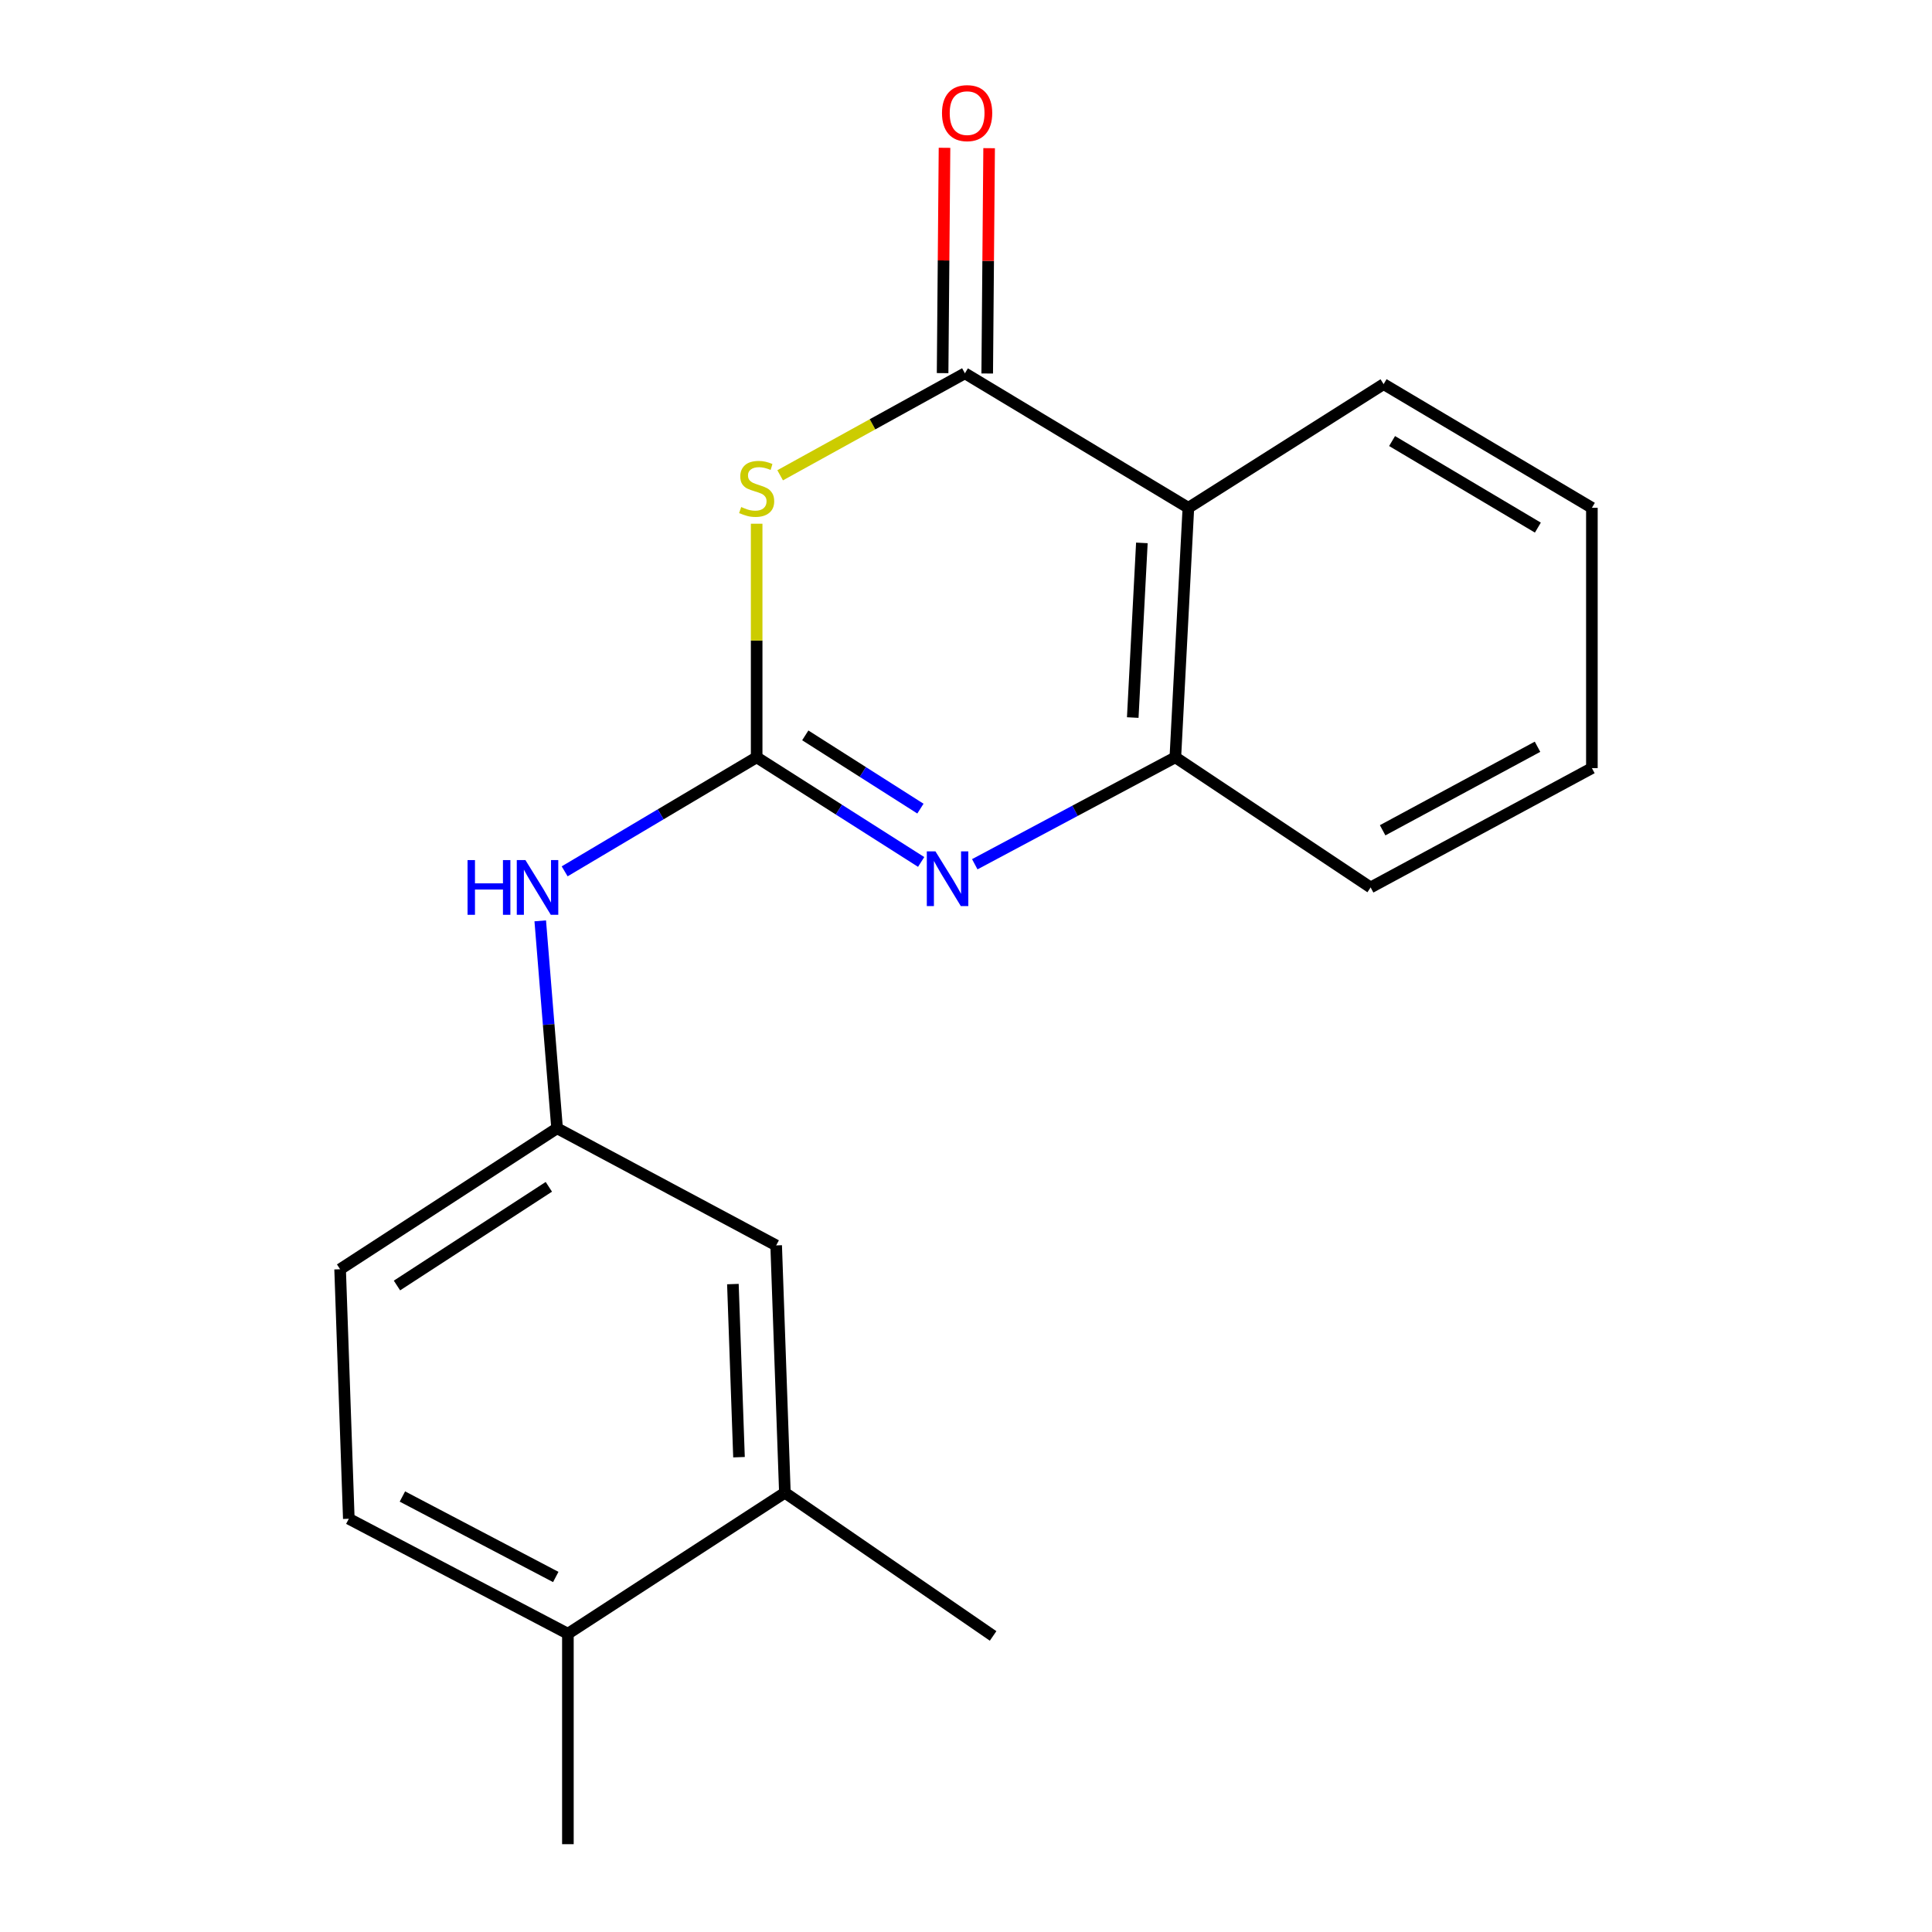 <?xml version='1.0' encoding='iso-8859-1'?>
<svg version='1.1' baseProfile='full'
              xmlns='http://www.w3.org/2000/svg'
                      xmlns:rdkit='http://www.rdkit.org/xml'
                      xmlns:xlink='http://www.w3.org/1999/xlink'
                  xml:space='preserve'
width='1000px' height='1000px' viewBox='0 0 1000 1000'>
<!-- END OF HEADER -->
<rect style='opacity:1.0;fill:#FFFFFF;stroke:none' width='1000' height='1000' x='0' y='0'> </rect>
<path class='bond-0' d='M 391.646,391.984 L 391.646,331.531' style='fill:none;fill-rule:evenodd;stroke:#000000;stroke-width:6px;stroke-linecap:butt;stroke-linejoin:miter;stroke-opacity:1' />
<path class='bond-0' d='M 391.646,331.531 L 391.646,271.078' style='fill:none;fill-rule:evenodd;stroke:#CCCC00;stroke-width:6px;stroke-linecap:butt;stroke-linejoin:miter;stroke-opacity:1' />
<path class='bond-2' d='M 391.646,391.984 L 434.218,419.064' style='fill:none;fill-rule:evenodd;stroke:#000000;stroke-width:6px;stroke-linecap:butt;stroke-linejoin:miter;stroke-opacity:1' />
<path class='bond-2' d='M 434.218,419.064 L 476.789,446.145' style='fill:none;fill-rule:evenodd;stroke:#0000FF;stroke-width:6px;stroke-linecap:butt;stroke-linejoin:miter;stroke-opacity:1' />
<path class='bond-2' d='M 416.81,380.626 L 446.61,399.582' style='fill:none;fill-rule:evenodd;stroke:#000000;stroke-width:6px;stroke-linecap:butt;stroke-linejoin:miter;stroke-opacity:1' />
<path class='bond-2' d='M 446.61,399.582 L 476.41,418.539' style='fill:none;fill-rule:evenodd;stroke:#0000FF;stroke-width:6px;stroke-linecap:butt;stroke-linejoin:miter;stroke-opacity:1' />
<path class='bond-5' d='M 391.646,391.984 L 341.955,421.494' style='fill:none;fill-rule:evenodd;stroke:#000000;stroke-width:6px;stroke-linecap:butt;stroke-linejoin:miter;stroke-opacity:1' />
<path class='bond-5' d='M 341.955,421.494 L 292.264,451.005' style='fill:none;fill-rule:evenodd;stroke:#0000FF;stroke-width:6px;stroke-linecap:butt;stroke-linejoin:miter;stroke-opacity:1' />
<path class='bond-1' d='M 403.804,246.006 L 451.62,219.614' style='fill:none;fill-rule:evenodd;stroke:#CCCC00;stroke-width:6px;stroke-linecap:butt;stroke-linejoin:miter;stroke-opacity:1' />
<path class='bond-1' d='M 451.62,219.614 L 499.436,193.223' style='fill:none;fill-rule:evenodd;stroke:#000000;stroke-width:6px;stroke-linecap:butt;stroke-linejoin:miter;stroke-opacity:1' />
<path class='bond-7' d='M 510.98,193.32 L 511.474,135.009' style='fill:none;fill-rule:evenodd;stroke:#000000;stroke-width:6px;stroke-linecap:butt;stroke-linejoin:miter;stroke-opacity:1' />
<path class='bond-7' d='M 511.474,135.009 L 511.968,76.697' style='fill:none;fill-rule:evenodd;stroke:#FF0000;stroke-width:6px;stroke-linecap:butt;stroke-linejoin:miter;stroke-opacity:1' />
<path class='bond-7' d='M 487.891,193.125 L 488.385,134.813' style='fill:none;fill-rule:evenodd;stroke:#000000;stroke-width:6px;stroke-linecap:butt;stroke-linejoin:miter;stroke-opacity:1' />
<path class='bond-7' d='M 488.385,134.813 L 488.879,76.501' style='fill:none;fill-rule:evenodd;stroke:#FF0000;stroke-width:6px;stroke-linecap:butt;stroke-linejoin:miter;stroke-opacity:1' />
<path class='bond-19' d='M 499.436,193.223 L 615.101,262.837' style='fill:none;fill-rule:evenodd;stroke:#000000;stroke-width:6px;stroke-linecap:butt;stroke-linejoin:miter;stroke-opacity:1' />
<path class='bond-4' d='M 504.537,447.332 L 556.445,419.658' style='fill:none;fill-rule:evenodd;stroke:#0000FF;stroke-width:6px;stroke-linecap:butt;stroke-linejoin:miter;stroke-opacity:1' />
<path class='bond-4' d='M 556.445,419.658 L 608.354,391.984' style='fill:none;fill-rule:evenodd;stroke:#000000;stroke-width:6px;stroke-linecap:butt;stroke-linejoin:miter;stroke-opacity:1' />
<path class='bond-3' d='M 615.101,262.837 L 608.354,391.984' style='fill:none;fill-rule:evenodd;stroke:#000000;stroke-width:6px;stroke-linecap:butt;stroke-linejoin:miter;stroke-opacity:1' />
<path class='bond-3' d='M 591.031,281.005 L 586.308,371.407' style='fill:none;fill-rule:evenodd;stroke:#000000;stroke-width:6px;stroke-linecap:butt;stroke-linejoin:miter;stroke-opacity:1' />
<path class='bond-13' d='M 615.101,262.837 L 716.156,198.828' style='fill:none;fill-rule:evenodd;stroke:#000000;stroke-width:6px;stroke-linecap:butt;stroke-linejoin:miter;stroke-opacity:1' />
<path class='bond-14' d='M 608.354,391.984 L 709.434,459.341' style='fill:none;fill-rule:evenodd;stroke:#000000;stroke-width:6px;stroke-linecap:butt;stroke-linejoin:miter;stroke-opacity:1' />
<path class='bond-8' d='M 279.63,476.628 L 283.988,530.307' style='fill:none;fill-rule:evenodd;stroke:#0000FF;stroke-width:6px;stroke-linecap:butt;stroke-linejoin:miter;stroke-opacity:1' />
<path class='bond-8' d='M 283.988,530.307 L 288.347,583.986' style='fill:none;fill-rule:evenodd;stroke:#000000;stroke-width:6px;stroke-linecap:butt;stroke-linejoin:miter;stroke-opacity:1' />
<path class='bond-6' d='M 406.257,772.626 L 401.742,644.621' style='fill:none;fill-rule:evenodd;stroke:#000000;stroke-width:6px;stroke-linecap:butt;stroke-linejoin:miter;stroke-opacity:1' />
<path class='bond-6' d='M 382.505,754.24 L 379.344,664.636' style='fill:none;fill-rule:evenodd;stroke:#000000;stroke-width:6px;stroke-linecap:butt;stroke-linejoin:miter;stroke-opacity:1' />
<path class='bond-15' d='M 406.257,772.626 L 514.033,846.756' style='fill:none;fill-rule:evenodd;stroke:#000000;stroke-width:6px;stroke-linecap:butt;stroke-linejoin:miter;stroke-opacity:1' />
<path class='bond-20' d='M 406.257,772.626 L 293.94,845.615' style='fill:none;fill-rule:evenodd;stroke:#000000;stroke-width:6px;stroke-linecap:butt;stroke-linejoin:miter;stroke-opacity:1' />
<path class='bond-9' d='M 288.347,583.986 L 401.742,644.621' style='fill:none;fill-rule:evenodd;stroke:#000000;stroke-width:6px;stroke-linecap:butt;stroke-linejoin:miter;stroke-opacity:1' />
<path class='bond-12' d='M 288.347,583.986 L 176.042,656.961' style='fill:none;fill-rule:evenodd;stroke:#000000;stroke-width:6px;stroke-linecap:butt;stroke-linejoin:miter;stroke-opacity:1' />
<path class='bond-12' d='M 284.082,614.293 L 205.469,665.376' style='fill:none;fill-rule:evenodd;stroke:#000000;stroke-width:6px;stroke-linecap:butt;stroke-linejoin:miter;stroke-opacity:1' />
<path class='bond-10' d='M 293.94,845.615 L 180.545,786.108' style='fill:none;fill-rule:evenodd;stroke:#000000;stroke-width:6px;stroke-linecap:butt;stroke-linejoin:miter;stroke-opacity:1' />
<path class='bond-10' d='M 287.66,816.243 L 208.283,774.589' style='fill:none;fill-rule:evenodd;stroke:#000000;stroke-width:6px;stroke-linecap:butt;stroke-linejoin:miter;stroke-opacity:1' />
<path class='bond-16' d='M 293.94,845.615 L 293.94,954.545' style='fill:none;fill-rule:evenodd;stroke:#000000;stroke-width:6px;stroke-linecap:butt;stroke-linejoin:miter;stroke-opacity:1' />
<path class='bond-11' d='M 180.545,786.108 L 176.042,656.961' style='fill:none;fill-rule:evenodd;stroke:#000000;stroke-width:6px;stroke-linecap:butt;stroke-linejoin:miter;stroke-opacity:1' />
<path class='bond-21' d='M 716.156,198.828 L 823.958,262.837' style='fill:none;fill-rule:evenodd;stroke:#000000;stroke-width:6px;stroke-linecap:butt;stroke-linejoin:miter;stroke-opacity:1' />
<path class='bond-21' d='M 720.538,228.283 L 795.999,273.089' style='fill:none;fill-rule:evenodd;stroke:#000000;stroke-width:6px;stroke-linecap:butt;stroke-linejoin:miter;stroke-opacity:1' />
<path class='bond-18' d='M 709.434,459.341 L 823.958,397.577' style='fill:none;fill-rule:evenodd;stroke:#000000;stroke-width:6px;stroke-linecap:butt;stroke-linejoin:miter;stroke-opacity:1' />
<path class='bond-18' d='M 715.652,429.754 L 795.819,386.519' style='fill:none;fill-rule:evenodd;stroke:#000000;stroke-width:6px;stroke-linecap:butt;stroke-linejoin:miter;stroke-opacity:1' />
<path class='bond-17' d='M 823.958,262.837 L 823.958,397.577' style='fill:none;fill-rule:evenodd;stroke:#000000;stroke-width:6px;stroke-linecap:butt;stroke-linejoin:miter;stroke-opacity:1' />
<path  class='atom-1' d='M 383.646 262.436
Q 383.966 262.556, 385.286 263.116
Q 386.606 263.676, 388.046 264.036
Q 389.526 264.356, 390.966 264.356
Q 393.646 264.356, 395.206 263.076
Q 396.766 261.756, 396.766 259.476
Q 396.766 257.916, 395.966 256.956
Q 395.206 255.996, 394.006 255.476
Q 392.806 254.956, 390.806 254.356
Q 388.286 253.596, 386.766 252.876
Q 385.286 252.156, 384.206 250.636
Q 383.166 249.116, 383.166 246.556
Q 383.166 242.996, 385.566 240.796
Q 388.006 238.596, 392.806 238.596
Q 396.086 238.596, 399.806 240.156
L 398.886 243.236
Q 395.486 241.836, 392.926 241.836
Q 390.166 241.836, 388.646 242.996
Q 387.126 244.116, 387.166 246.076
Q 387.166 247.596, 387.926 248.516
Q 388.726 249.436, 389.846 249.956
Q 391.006 250.476, 392.926 251.076
Q 395.486 251.876, 397.006 252.676
Q 398.526 253.476, 399.606 255.116
Q 400.726 256.716, 400.726 259.476
Q 400.726 263.396, 398.086 265.516
Q 395.486 267.596, 391.126 267.596
Q 388.606 267.596, 386.686 267.036
Q 384.806 266.516, 382.566 265.596
L 383.646 262.436
' fill='#CCCC00'/>
<path  class='atom-3' d='M 484.196 440.679
L 493.476 455.679
Q 494.396 457.159, 495.876 459.839
Q 497.356 462.519, 497.436 462.679
L 497.436 440.679
L 501.196 440.679
L 501.196 468.999
L 497.316 468.999
L 487.356 452.599
Q 486.196 450.679, 484.956 448.479
Q 483.756 446.279, 483.396 445.599
L 483.396 468.999
L 479.716 468.999
L 479.716 440.679
L 484.196 440.679
' fill='#0000FF'/>
<path  class='atom-6' d='M 242.006 445.181
L 245.846 445.181
L 245.846 457.221
L 260.326 457.221
L 260.326 445.181
L 264.166 445.181
L 264.166 473.501
L 260.326 473.501
L 260.326 460.421
L 245.846 460.421
L 245.846 473.501
L 242.006 473.501
L 242.006 445.181
' fill='#0000FF'/>
<path  class='atom-6' d='M 271.966 445.181
L 281.246 460.181
Q 282.166 461.661, 283.646 464.341
Q 285.126 467.021, 285.206 467.181
L 285.206 445.181
L 288.966 445.181
L 288.966 473.501
L 285.086 473.501
L 275.126 457.101
Q 273.966 455.181, 272.726 452.981
Q 271.526 450.781, 271.166 450.101
L 271.166 473.501
L 267.486 473.501
L 267.486 445.181
L 271.966 445.181
' fill='#0000FF'/>
<path  class='atom-8' d='M 487.577 58.55
Q 487.577 51.75, 490.937 47.95
Q 494.297 44.15, 500.577 44.15
Q 506.857 44.15, 510.217 47.95
Q 513.577 51.75, 513.577 58.55
Q 513.577 65.43, 510.177 69.35
Q 506.777 73.23, 500.577 73.23
Q 494.337 73.23, 490.937 69.35
Q 487.577 65.47, 487.577 58.55
M 500.577 70.03
Q 504.897 70.03, 507.217 67.15
Q 509.577 64.23, 509.577 58.55
Q 509.577 52.99, 507.217 50.19
Q 504.897 47.35, 500.577 47.35
Q 496.257 47.35, 493.897 50.15
Q 491.577 52.95, 491.577 58.55
Q 491.577 64.27, 493.897 67.15
Q 496.257 70.03, 500.577 70.03
' fill='#FF0000'/>
</svg>
